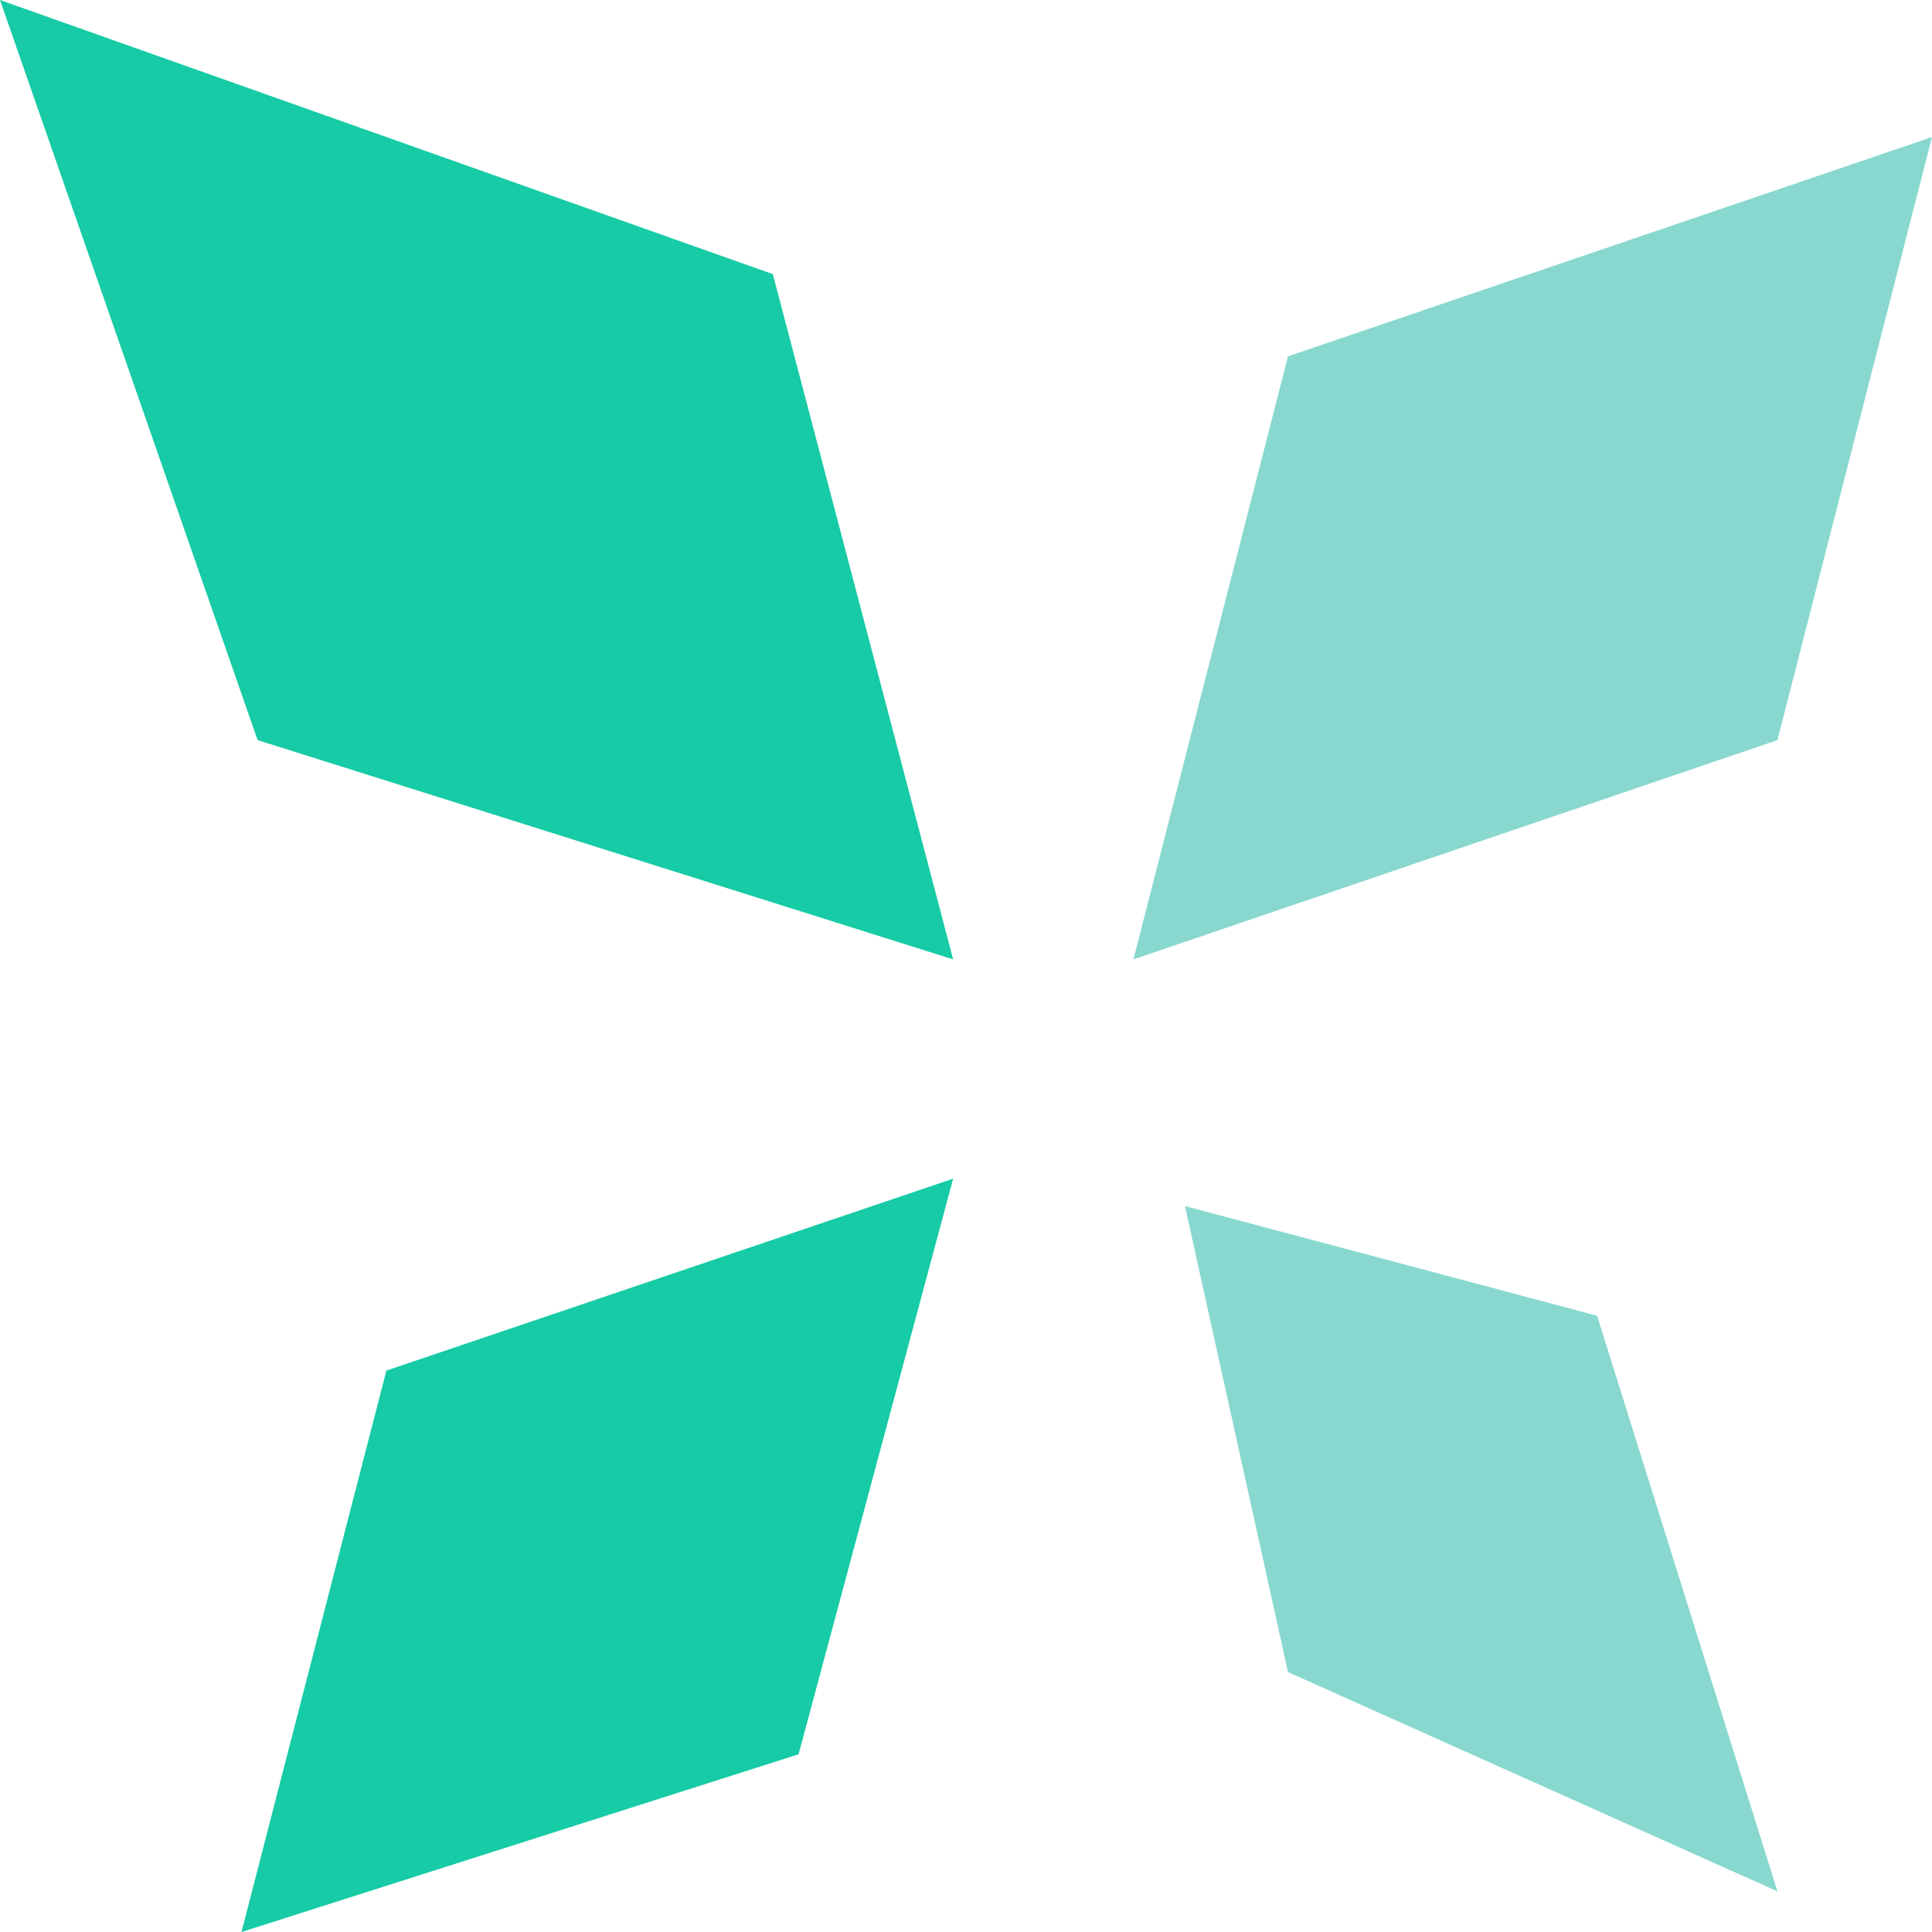 <svg width="50" height="50" viewBox="0 0 50 50" fill="none" xmlns="http://www.w3.org/2000/svg">
<path d="M6.667 19.154L0 0L20 7.094L24.667 24.829L6.667 19.154Z" fill="#16CBA5"/>
<path d="M24.667 30.504L10 35.47L6.25 50L20.667 45.401L24.667 30.504Z" fill="#16CBA5"/>
<path d="M33.333 9.222L29.333 24.829L46 19.154L50 3.547L33.333 9.222Z" fill="#88D8CF"/>
<path d="M33.333 43.273L30.667 31.213L41.333 34.051L46 48.948L33.333 43.273Z" fill="#88D8CF"/>
</svg>
